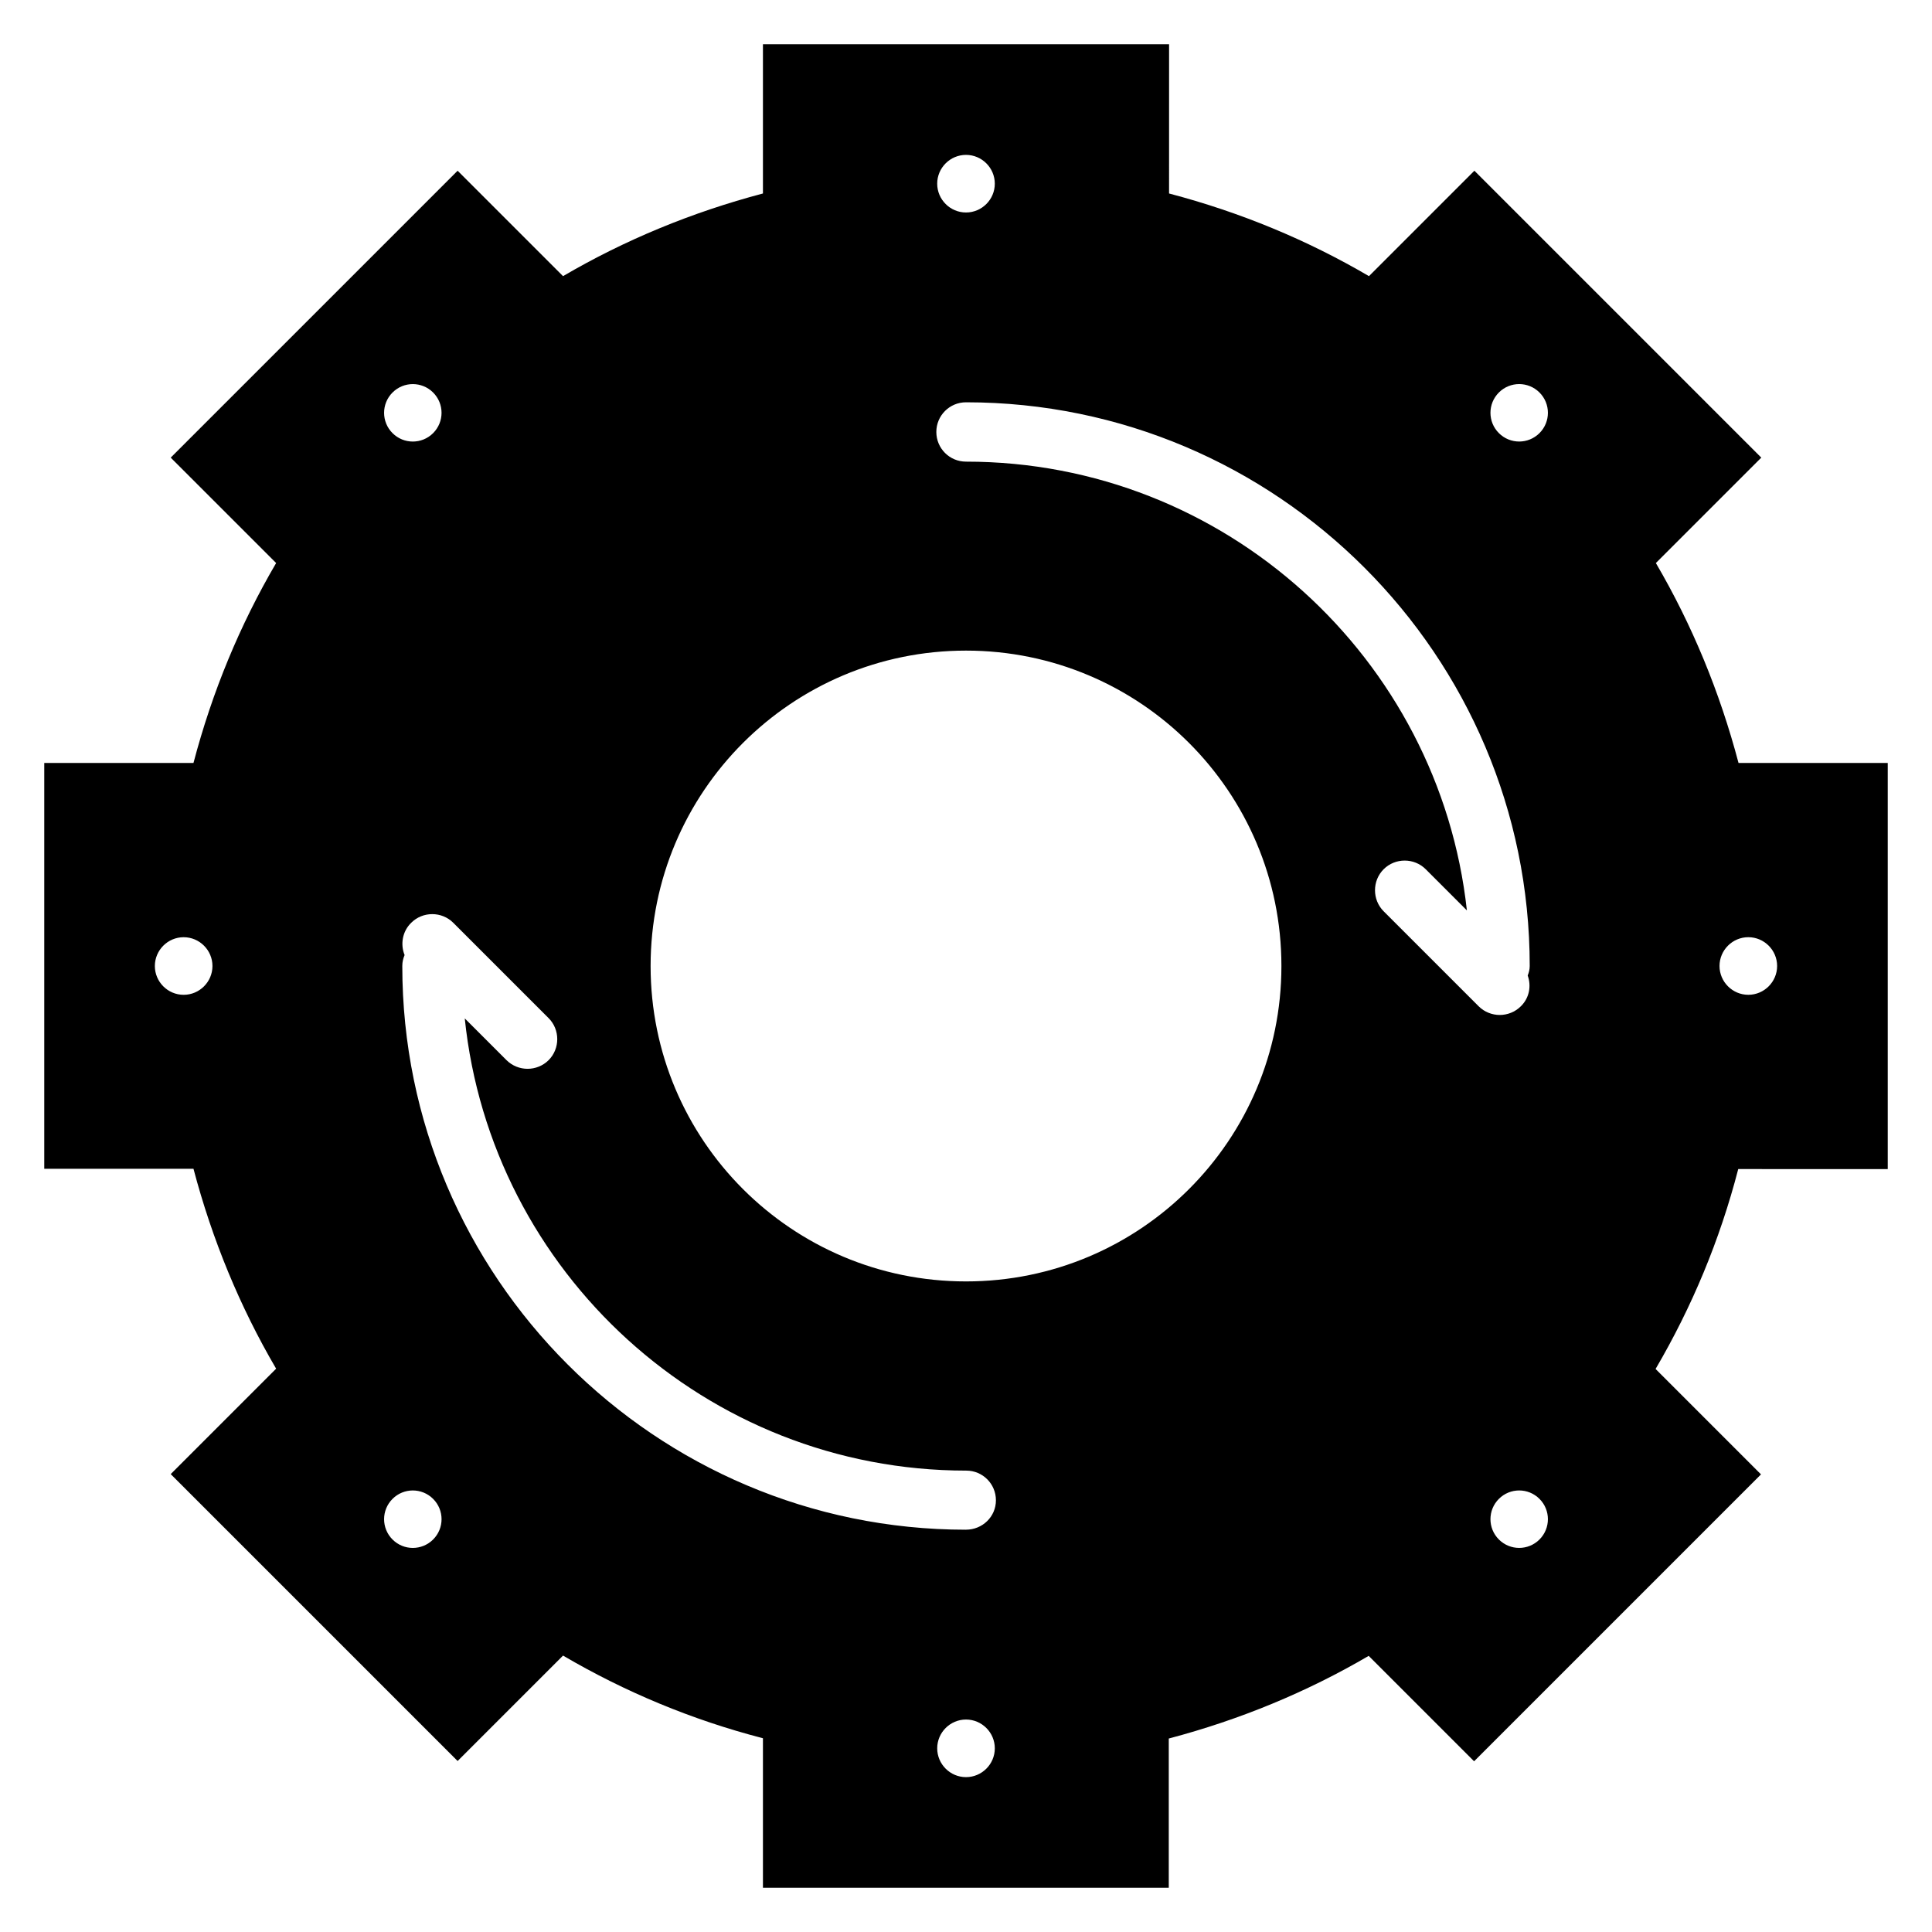 <?xml version="1.0" encoding="UTF-8"?>
<!-- Uploaded to: SVG Find, www.svgfind.com, Generator: SVG Find Mixer Tools -->
<svg fill="#000000" width="800px" height="800px" version="1.1" viewBox="144 144 512 512" xmlns="http://www.w3.org/2000/svg">
 <path d="m644.27 453.82v-107.63h-39.543c-4.961-18.777-12.289-36.562-21.906-52.977l27.938-27.938-76.031-76.031-27.938 27.938c-16.41-9.617-34.121-16.945-52.977-21.906l0.004-39.543h-107.63v39.543c-18.777 4.961-36.562 12.289-52.977 21.906l-27.938-27.938-76.031 76.031 27.938 27.938c-9.617 16.41-16.945 34.121-21.906 52.977h-39.543v107.55h39.543c4.961 18.777 12.289 36.562 21.906 52.977l-27.938 27.938 76.031 76.031 27.938-27.938c16.41 9.617 34.121 17.023 52.977 21.906v39.617h107.55v-39.543c18.777-4.961 36.562-12.289 52.977-21.906l27.938 27.938 76.031-76.031-27.938-27.938c9.617-16.41 17.023-34.121 21.906-52.977zm-451.6-46.184c-4.199 0-7.633-3.434-7.633-7.633s3.434-7.633 7.633-7.633 7.633 3.434 7.633 7.633c0.004 4.195-3.434 7.633-7.633 7.633zm207.33-222.59c4.199 0 7.633 3.434 7.633 7.633s-3.434 7.633-7.633 7.633-7.633-3.434-7.633-7.633c-0.004-4.195 3.434-7.633 7.633-7.633zm-151.98 62.977c2.977-2.977 7.785-2.977 10.762 0 2.977 2.977 2.977 7.785 0 10.762-2.977 2.977-7.785 2.977-10.762 0-2.977-2.977-2.977-7.785 0-10.762zm10.762 303.96c-2.977 2.977-7.785 2.977-10.762 0-2.977-2.977-2.977-7.785 0-10.762s7.785-2.977 10.762 0c2.981 2.977 2.981 7.785 0 10.762zm141.22 62.977c-4.199 0-7.633-3.434-7.633-7.633s3.434-7.633 7.633-7.633 7.633 3.434 7.633 7.633-3.438 7.633-7.633 7.633zm0-65.57c-82.363 0-149.39-67.023-149.39-149.39 0-1.07 0.23-1.984 0.609-2.902-1.145-2.824-0.609-6.258 1.754-8.551 3.055-3.055 8.09-3.055 11.145 0l25.266 25.266c3.055 3.055 3.055 8.09 0 11.145-1.527 1.527-3.586 2.289-5.574 2.289-1.984 0-4.047-0.762-5.574-2.289l-11.07-11.07c6.945 67.25 63.891 119.84 132.9 119.84 4.352 0 7.863 3.512 7.863 7.863 0.008 4.356-3.582 7.793-7.93 7.793zm0-65.801c-46.184 0-83.586-37.402-83.586-83.586s37.402-83.586 83.586-83.586 83.586 37.402 83.586 83.586c0 46.18-37.406 83.586-83.586 83.586zm110.68-98.09c-3.055-3.055-3.055-8.09 0-11.145 3.055-3.055 8.09-3.055 11.145 0l10.914 10.914c-7.324-66.793-64.043-118.93-132.74-118.93-4.352 0-7.863-3.512-7.863-7.863 0-4.352 3.512-7.863 7.863-7.863 82.363 0 149.39 67.023 149.39 149.39 0 0.918-0.23 1.754-0.535 2.519 0.992 2.75 0.457 5.953-1.832 8.168-1.527 1.527-3.586 2.289-5.574 2.289-1.984 0-4.047-0.762-5.574-2.289zm41.297 166.48c-2.977 2.977-7.785 2.977-10.762 0-2.977-2.977-2.977-7.785 0-10.762s7.785-2.977 10.762 0c2.977 2.977 2.977 7.785 0 10.762zm0-293.2c-2.977 2.977-7.785 2.977-10.762 0-2.977-2.977-2.977-7.785 0-10.762s7.785-2.977 10.762 0c2.977 2.977 2.977 7.785 0 10.762zm47.711 141.22c0-4.199 3.434-7.633 7.633-7.633s7.633 3.434 7.633 7.633-3.434 7.633-7.633 7.633-7.633-3.438-7.633-7.633z"/>
</svg>